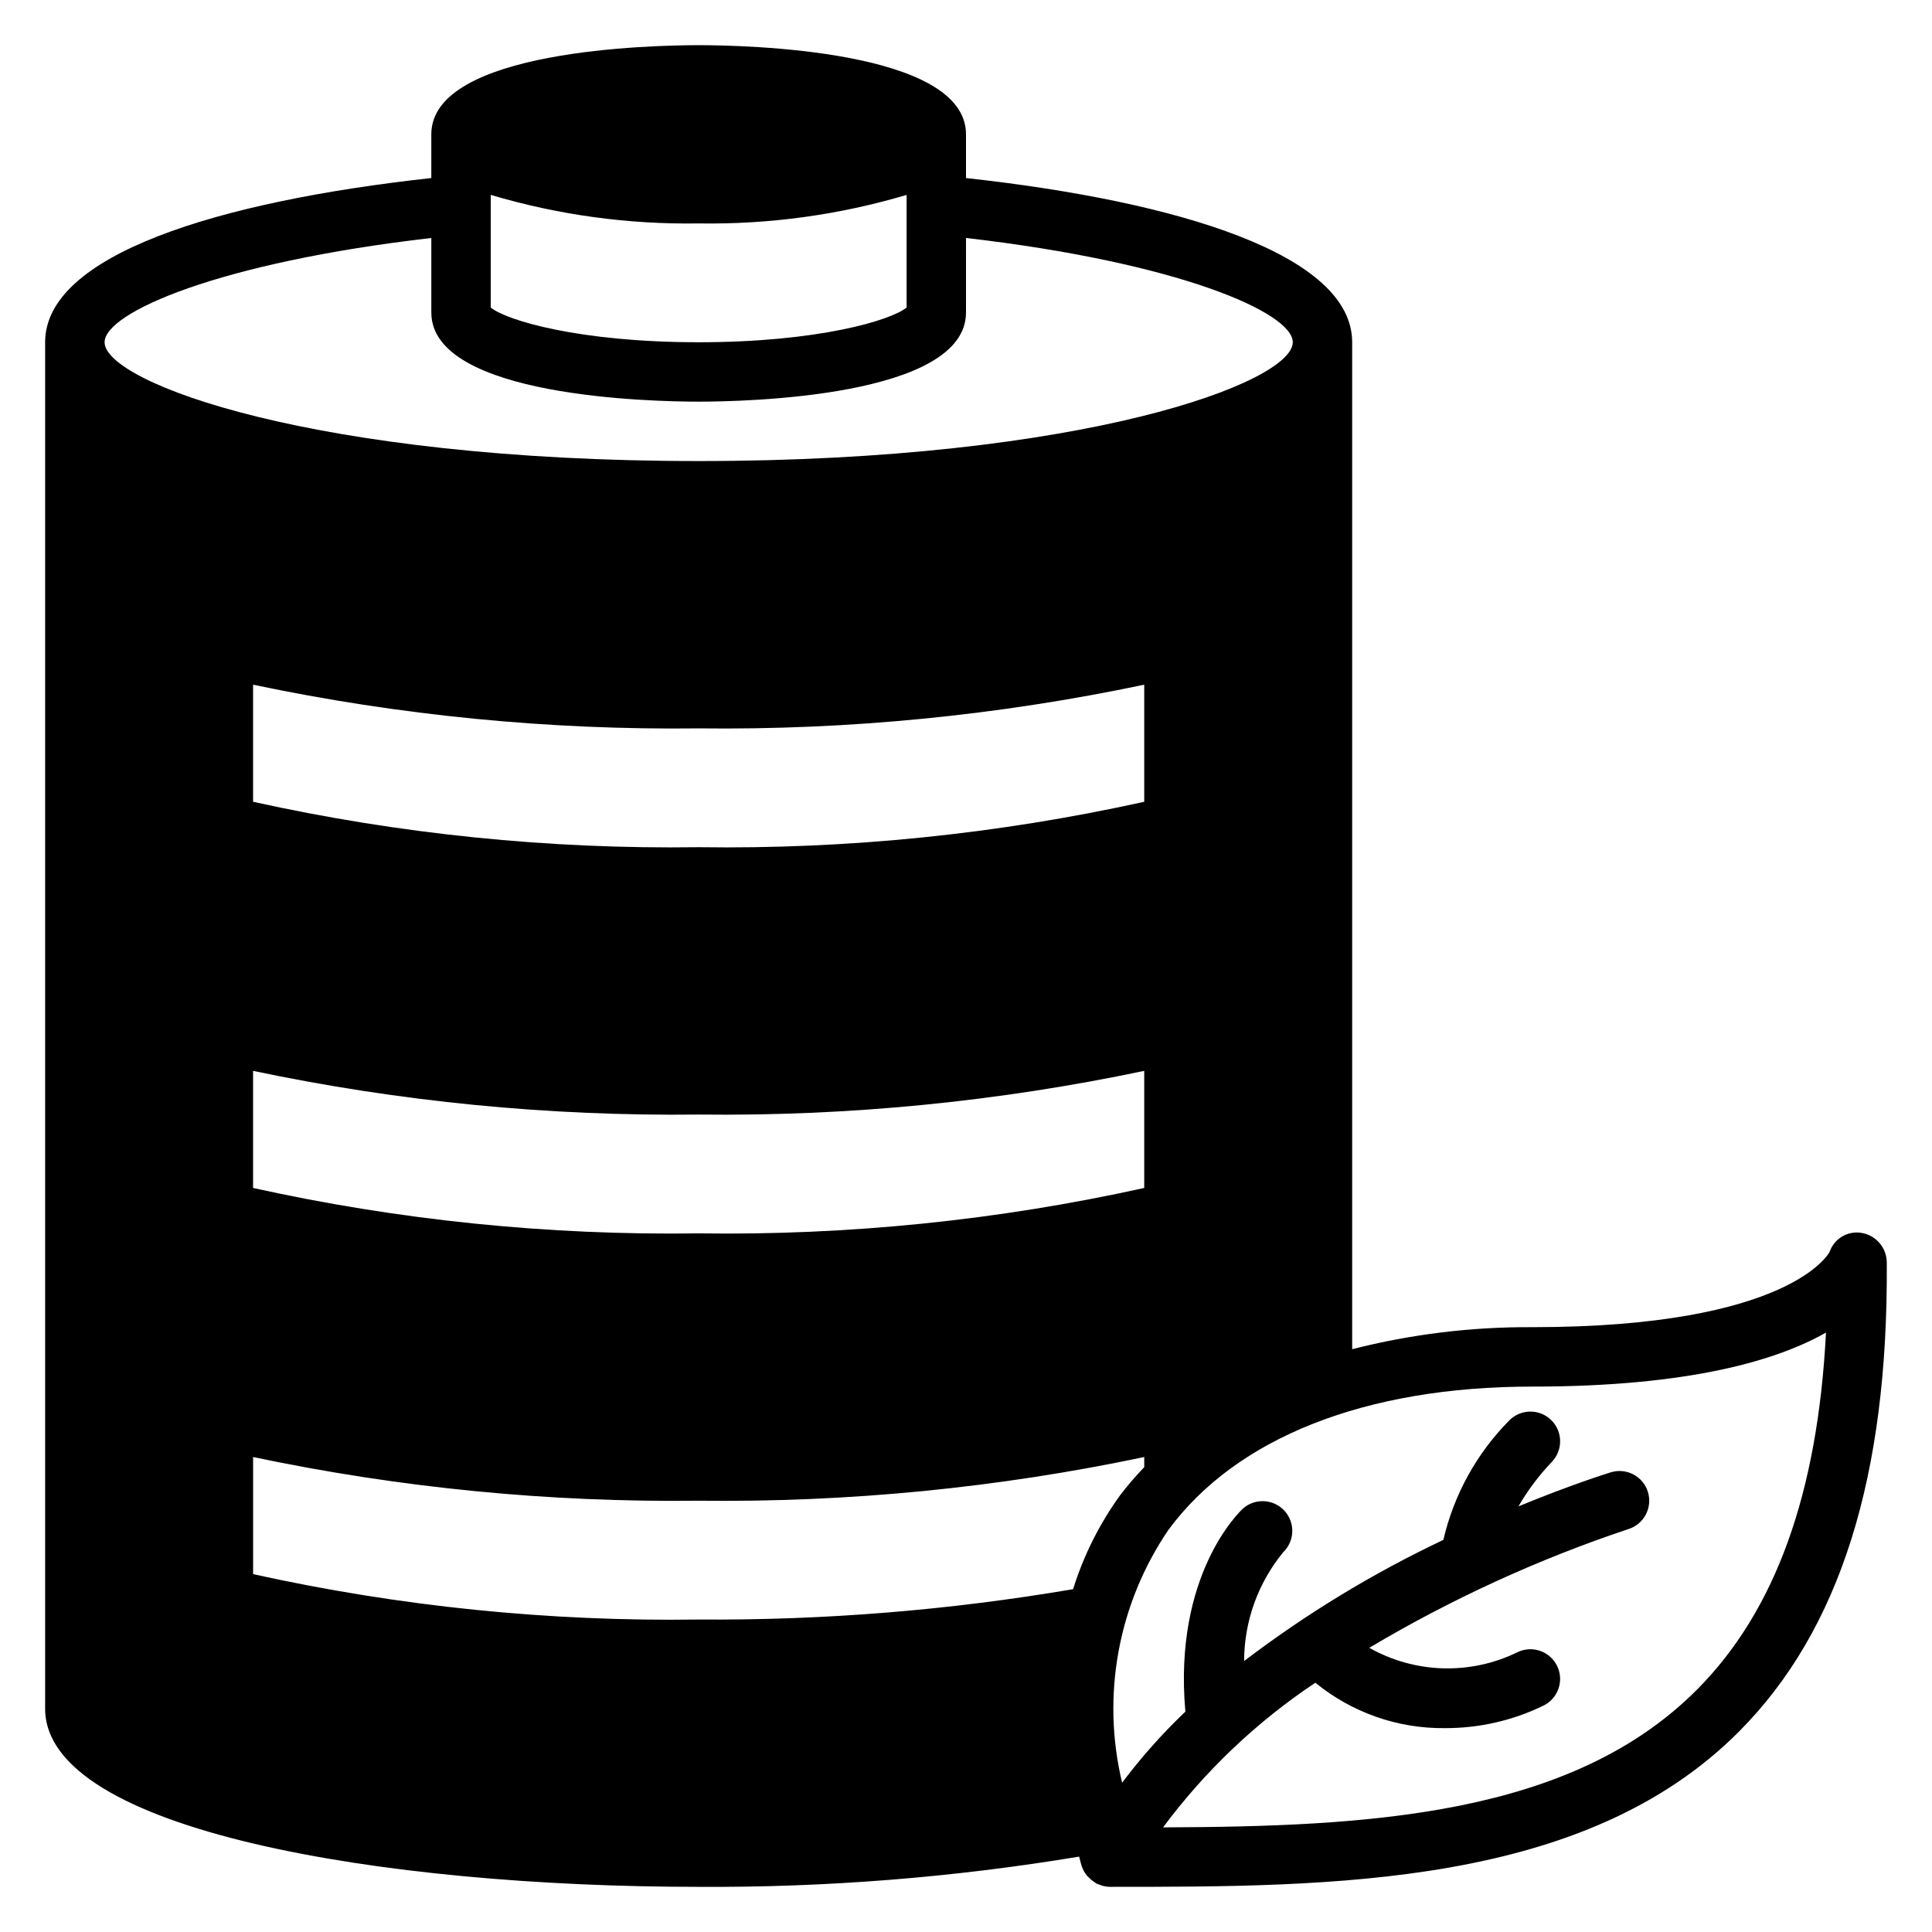<?xml version="1.0" encoding="UTF-8"?>
<!-- Uploaded to: ICON Repo, www.svgrepo.com, Generator: ICON Repo Mixer Tools -->
<svg fill="#000000" width="800px" height="800px" version="1.1" viewBox="144 144 512 512" xmlns="http://www.w3.org/2000/svg">
 <path d="m211.07 325.45c38.816 8.168 78.414 12.051 118.08 11.578 39.668 0.473 79.266-3.41 118.08-11.578v31.031c-38.762 8.562-78.387 12.602-118.08 12.035-39.691 0.566-79.316-3.473-118.08-12.035zm0 102.34c38.816 8.172 78.414 12.051 118.08 11.578 39.668 0.473 79.266-3.406 118.08-11.578v31.035c-38.762 8.562-78.387 12.602-118.08 12.031-39.691 0.57-79.316-3.469-118.08-12.031zm426.44 42.973c-3.723-0.723-7.41 1.41-8.645 4.996-0.098 0.199-10.293 19.957-78.801 19.957h0.004c-16.098-0.102-32.137 1.859-47.73 5.84v-266.86c0-23.172-45.797-37.309-102.34-43.512v-11.594c0-22.48-59.016-23.617-70.848-23.617-11.832 0-70.848 1.137-70.848 23.617l-0.004 11.594c-56.539 6.203-102.34 20.34-102.34 43.512v362.11c0 32.449 89.773 47.23 173.18 47.23 33.781 0.199 67.516-2.481 100.84-8.012 0.246 0.836 0.395 1.645 0.66 2.484l0.008 0.016 0.059 0.113v0.004c0.285 0.848 0.719 1.641 1.277 2.344 0.176 0.199 0.363 0.387 0.562 0.566 0.477 0.504 1.02 0.941 1.613 1.301 0.141 0.086 0.227 0.223 0.371 0.301 0.242 0.105 0.492 0.199 0.75 0.277 0.219 0.086 0.43 0.18 0.66 0.246h-0.004c0.715 0.227 1.461 0.348 2.211 0.359h0.008c58.973 0 125.82 0 166.78-41.234 26.68-26.859 39.465-67.465 39.082-124.13v-0.004c0.02-3.863-2.719-7.188-6.516-7.91zm-363.46-275.11c17.875 5.309 36.457 7.856 55.102 7.559 18.648 0.297 37.23-2.25 55.105-7.559v29.844c-4.094 3.387-23.406 9.203-55.105 9.203-31.695 0-51.012-5.816-55.105-9.207zm-15.746 11.414v19.758c0 22.48 59.016 23.617 70.848 23.617 11.832 0 70.848-1.137 70.848-23.617l0.004-19.758c56.387 6.504 86.594 19.777 86.594 27.629 0 10.684-55.57 31.488-157.44 31.488-101.88 0.004-157.44-20.801-157.44-31.484 0-7.856 30.207-21.129 86.59-27.633zm170.08 358.08c-32.777 5.586-65.98 8.277-99.23 8.047-39.691 0.57-79.316-3.469-118.08-12.031v-31.035c38.816 8.172 78.414 12.055 118.08 11.578 39.668 0.477 79.266-3.406 118.08-11.578v2.684c-2.234 2.324-4.34 4.769-6.305 7.324-5.512 7.602-9.754 16.047-12.547 25.012zm165.39 26.566c-33.441 33.672-87.461 36.348-141.55 36.562 11.152-15 24.805-27.969 40.359-38.336 9.688 7.918 21.852 12.18 34.363 12.035 9.059 0.027 18.004-2.023 26.148-5.996 3.887-1.941 5.465-6.672 3.519-10.562-1.945-3.887-6.676-5.465-10.562-3.519-12.465 6.062-27.109 5.609-39.176-1.211 21.688-12.906 44.695-23.449 68.629-31.453 4.156-1.277 6.488-5.684 5.211-9.844-1.277-4.156-5.688-6.488-9.844-5.207-1.254 0.387-10.793 3.387-24.473 9.023 2.453-4.223 5.391-8.145 8.75-11.684 3.07-3.078 3.066-8.062-0.008-11.133-3.078-3.074-8.062-3.07-11.137 0.008-8.66 8.734-14.719 19.711-17.5 31.695-18.672 8.832-36.371 19.59-52.805 32.102 0.027-10.527 3.695-20.719 10.379-28.852 3.059-2.969 3.199-7.832 0.316-10.973-2.883-3.141-7.742-3.414-10.961-0.617-0.789 0.719-18.543 17.441-15.297 53.852-6.102 5.805-11.707 12.105-16.766 18.836-5.527-23.051-1.082-47.367 12.246-66.969 18.031-24.508 52.289-38.008 96.461-38.008 41.668 0 64.91-6.973 77.824-14.316-2.188 42.676-13.414 73.711-34.125 94.566z"/>
</svg>